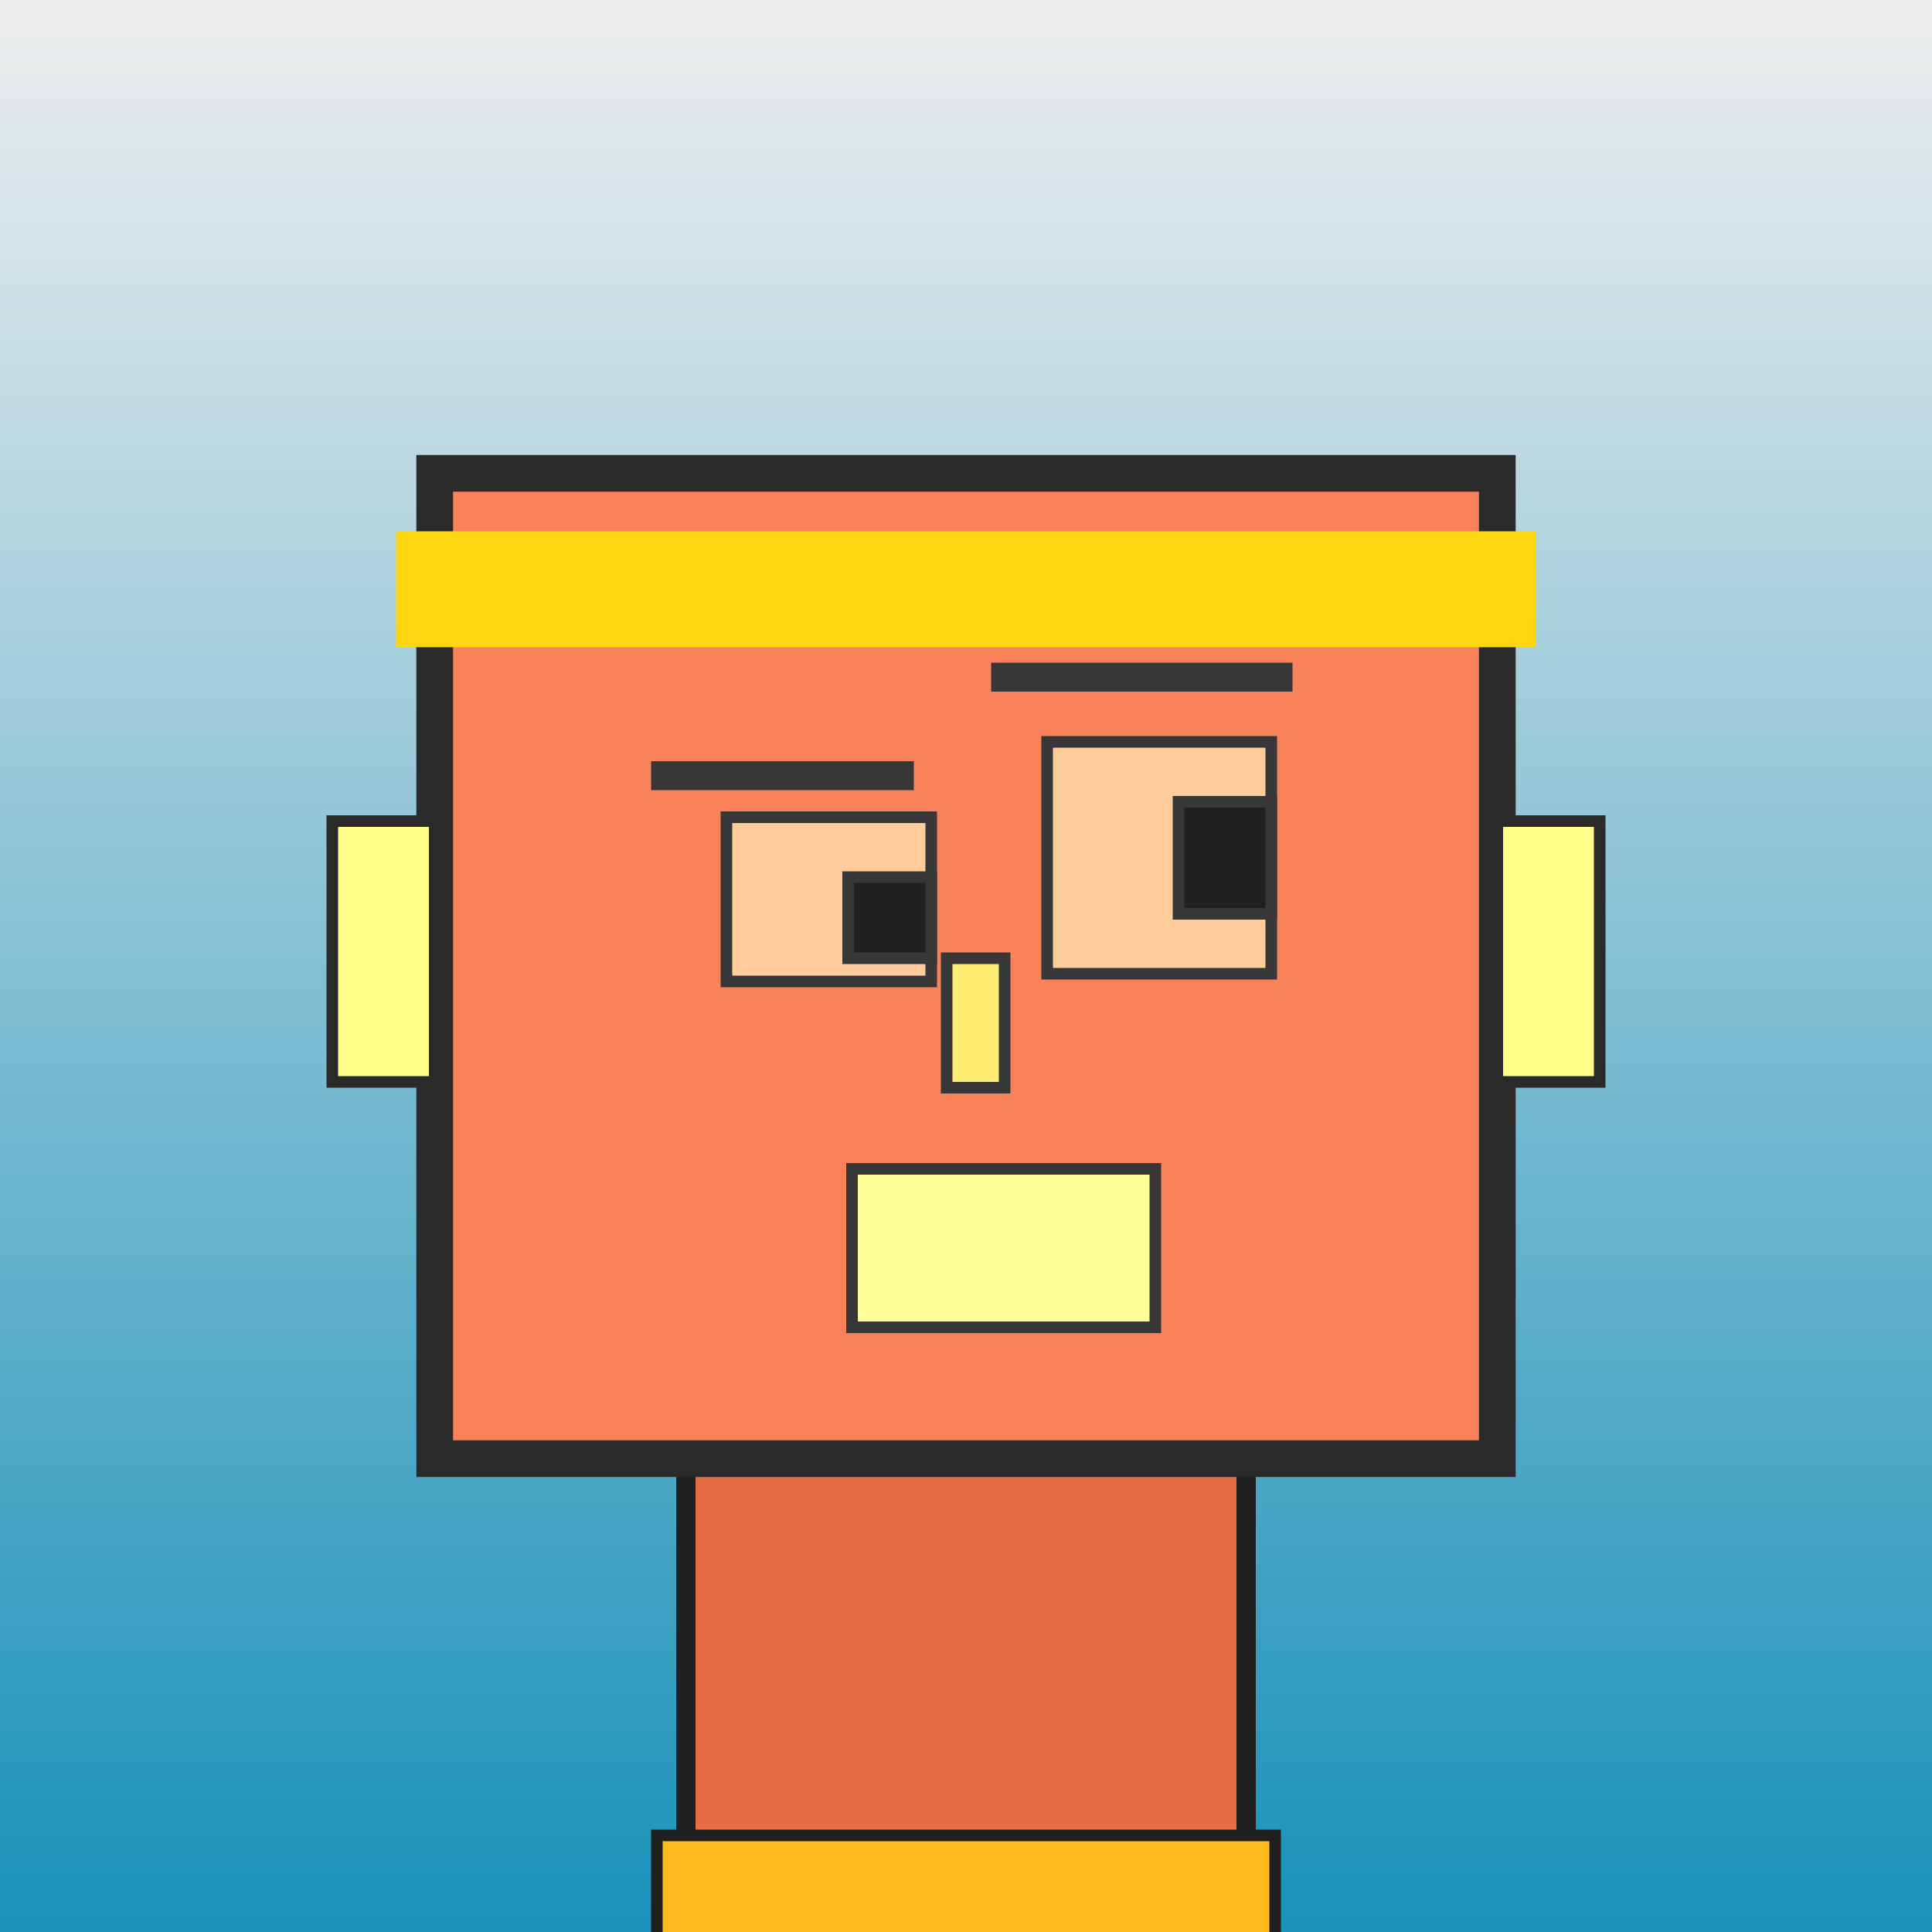 <?xml version="1.0" encoding="utf-8"?><svg viewBox="0 0 1000 1000" xmlns="http://www.w3.org/2000/svg"><rect x="0" y="0" width="1000" height="1000" fill="#808080" stroke="none"/><defs><linearGradient gradientUnits="userSpaceOnUse" x1="500" y1="0" x2="500" y2="1000" id="bkStyle"><stop offset="0" style="stop-color: #eeeeee"/><stop offset="1" style="stop-color: rgb(25, 145, 185)"/></linearGradient></defs><rect id="background" width="1000" height="1000"  style="fill: url(#bkStyle);" onclick="background.style.fill='rgba(0,0,0,0)'"/><rect x="355" y="755" width="290" height="255" style="fill: rgb(230, 110, 70); stroke-width: 10px; stroke: rgb(32, 32, 32);"/><rect x="225" y="245" width="550" height="510" style="fill: rgb(250, 130, 90); stroke-width: 19px; stroke: rgb(42, 42, 42);"/><rect x="376" y="423" width="106" height="85" style="fill: rgb(306, 204, 155); stroke-width: 6px; stroke: rgb(55, 55, 55);"/><rect x="542" y="384" width="116" height="120" style="fill: rgb(306, 204, 155); stroke-width: 6px; stroke: rgb(55, 55, 55);"/><rect x="439" y="454" width="43" height="42" style="fill: rgb(32,32,32); stroke-width: 6px; stroke: rgb(55,55,55);"/><rect x="610" y="415" width="48" height="58" style="fill: rgb(32,32,32); stroke-width: 6px; stroke: rgb(55,55,55);"/><rect x="490" y="496" width="30" height="67" style="fill: rgb(311, 236, 115); stroke-width: 6px; stroke: rgb(55, 55, 55);"/><rect x="172" y="425" width="53" height="135" style="fill: rgb(352, 277, 138); stroke-width: 6px; stroke: rgb(42, 42, 42);"/><rect x="775" y="425" width="53" height="135" style="fill: rgb(352, 277, 138); stroke-width: 6px; stroke: rgb(42, 42, 42);"/><rect x="337" y="394" width="136" height="15" style="fill: rgb(55, 55, 55); stroke-width: 0px; stroke: rgb(0, 0, 0);"/><rect x="513" y="343" width="156" height="15" style="fill: rgb(55, 55, 55); stroke-width: 0px; stroke: rgb(0, 0, 0);"/><rect x="441" y="605" width="157" height="82" style="fill: rgb(357, 282, 152); stroke-width: 6px; stroke: rgb(55, 55, 55);"/><rect x="205" y="275" width="590" height="60" style="fill: rgb(252, 214, 18); stroke-width: 0px; stroke: rgb(0, 0, 0);"/><rect x="340" y="950" width="320" height="62" style="fill: rgb(261, 186, 29); stroke-width: 6px; stroke: rgb(32, 32, 32);"/></svg>